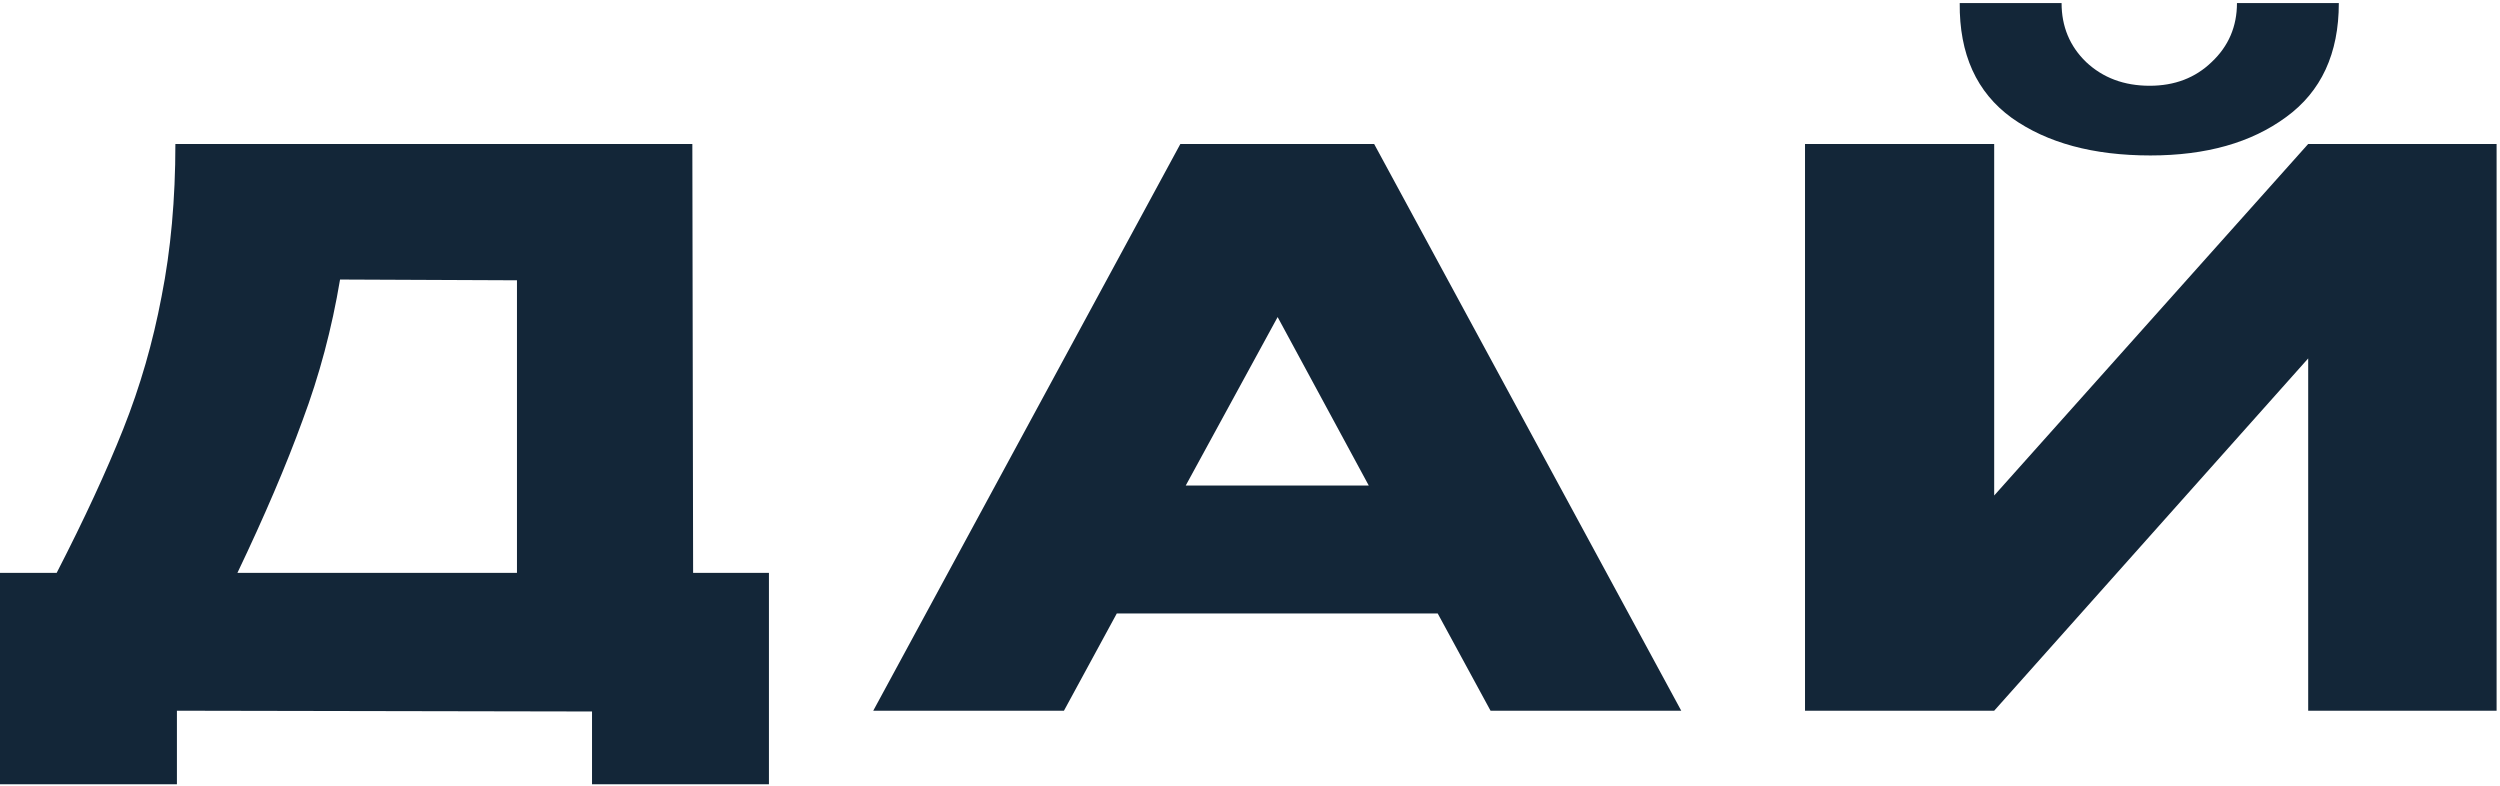 <?xml version="1.0" encoding="UTF-8"?> <svg xmlns="http://www.w3.org/2000/svg" width="630" height="198" viewBox="0 0 630 198" fill="none"> <path d="M174.665 144.36H193.772V197.628H149.189V179.293L44.583 179.1V197.628H0V144.36H14.282C21.23 130.85 26.827 118.755 31.073 108.076C35.319 97.397 38.536 86.267 40.723 74.687C43.039 62.978 44.197 50.176 44.197 36.28H174.472L174.665 144.36ZM85.692 70.441C83.633 82.793 80.481 94.63 76.235 105.953C72.118 117.276 66.649 130.078 59.83 144.36H130.275V70.634L85.692 70.441Z" fill="#132638"></path> <path d="M423.674 179.1H375.617L362.3 154.589H281.433L268.116 179.1H220.059L297.452 36.28H346.281L423.674 179.1ZM321.963 79.898L298.803 122.358H344.93L321.963 79.898Z" fill="#132638"></path> <path d="M541.906 39.175C527.496 39.175 515.851 36.023 506.973 29.718C498.095 23.285 493.721 13.635 493.849 0.768H519.518C519.518 6.687 521.577 11.64 525.694 15.629C529.94 19.618 535.28 21.612 541.713 21.612C548.018 21.612 553.229 19.618 557.346 15.629C561.592 11.64 563.715 6.687 563.715 0.768H589.384C589.384 13.506 584.945 23.092 576.067 29.525C567.318 35.958 555.931 39.175 541.906 39.175ZM502.534 124.867L581.664 36.28H629.142V179.1H581.664V90.32L502.534 179.1H454.863V36.28H502.534V124.867Z" fill="#132638"></path> </svg> 